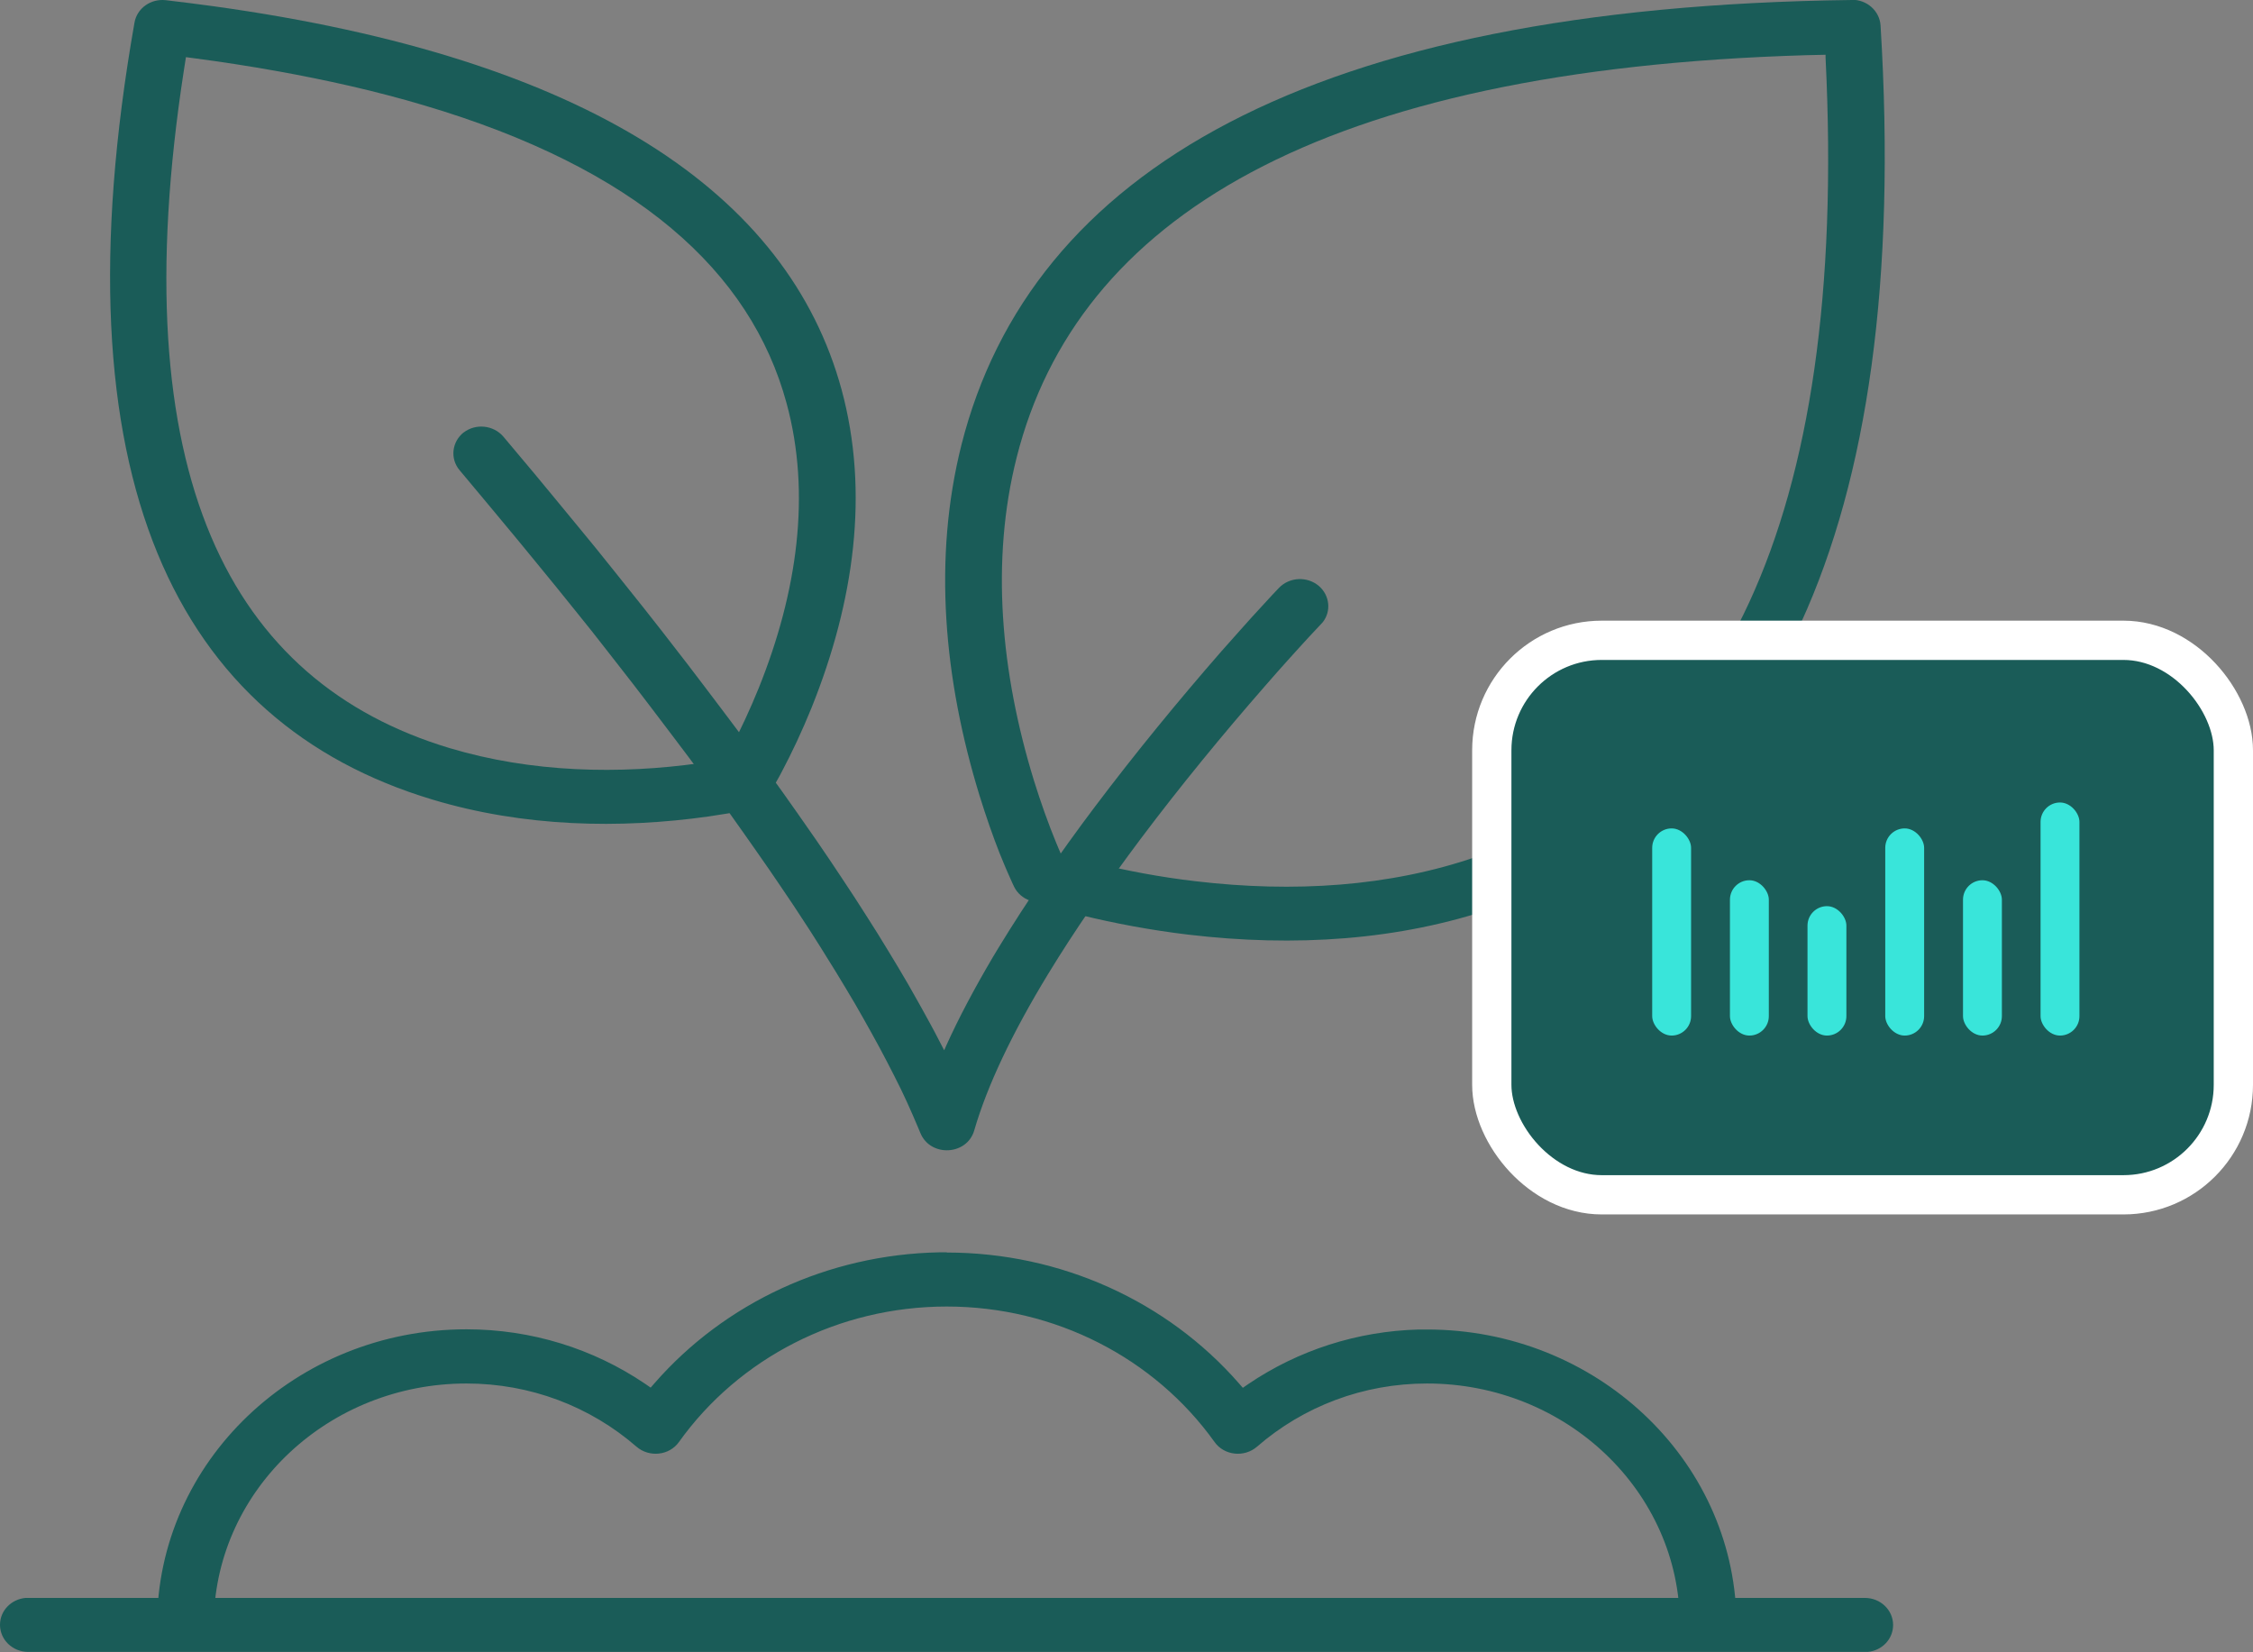 <svg xmlns="http://www.w3.org/2000/svg" id="Laag_1" data-name="Laag 1" viewBox="0 0 114.75 84.14"><rect x="0" y="0" width="114.75" height="84.14" fill="#808080" stroke="none"/><defs><style>      .cls-1 {        stroke: #fff;        stroke-width: 2px;      }      .cls-1, .cls-2 {        fill: #1a5c58;      }      .cls-3 {        fill: none;      }      .cls-4 {        fill: #39e5da;      }    </style></defs><path class="cls-2" d="M94.32,0c-27.63.34-41.83,8.75-45.35,22.65-1.46,5.8-.9,11.94.92,17.87.33,1.06.67,2.04,1.02,2.93l.26.63.15.35.24.54.09.19c.16.33.46.59.82.71l.44.15c.07.02.14.04.22.07l.48.14c.09.02.17.05.26.07l.57.15.63.16c1.68.41,3.52.76,5.45.99,5.42.64,10.74.3,15.63-1.38,13.77-4.74,21.23-18.96,19.63-44.93-.05-.73-.69-1.31-1.46-1.3ZM92.98,2.78v.16c1.18,23.9-5.62,36.51-17.8,40.7-4.41,1.52-9.29,1.83-14.29,1.24-1.81-.21-3.52-.54-5.09-.92l-.3-.07c-.19-.05-.38-.1-.55-.14l-.49-.14-.43-.13-.12-.28-.13-.31c-.38-.93-.76-1.98-1.12-3.14-1.69-5.5-2.21-11.19-.88-16.45,3.07-12.15,15.39-19.76,40.25-20.49l.94-.02Z"></path><path class="cls-2" d="M8.45.01c-.77-.09-1.47.41-1.6,1.14-4.09,23.21,2.15,35.66,15.17,39.57,4.65,1.4,9.54,1.5,14.08.86l.51-.08.45-.07.58-.11.45-.09s.08-.02.12-.03c.37-.09.68-.31.88-.62l.12-.19.22-.38.28-.5c.03-.06.07-.13.1-.19.52-.98,1.04-2.08,1.53-3.29,2.16-5.38,2.95-10.94,1.52-16.2C40.14,9.88,30.01,2.97,10.89.32l-1.21-.16c-.41-.05-.82-.1-1.23-.15ZM9.37,3.55l.1-.64.37.05c2.89.38,5.55.86,8,1.42l.97.23c.64.16,1.26.32,1.87.49l.9.26c10.81,3.2,16.65,8.44,18.48,15.17,1.26,4.62.55,9.63-1.42,14.52-.45,1.11-.93,2.13-1.4,3.03l-.24.44-.08.14-.37.07-.56.09c-.1.01-.2.03-.3.04-4.14.59-8.62.49-12.79-.76C11.73,34.74,6.17,24.22,9.37,3.55Z"></path><path class="cls-3" d="M9.37,3.55l.1-.64.37.05c2.89.38,5.55.86,8,1.42l.97.23c.64.16,1.26.32,1.87.49l.9.26c10.81,3.2,16.65,8.44,18.48,15.17,1.26,4.62.55,9.63-1.42,14.52-.45,1.11-.93,2.13-1.4,3.03l-.24.44-.08.14-.37.07-.56.09c-.1.01-.2.03-.3.04-4.14.59-8.62.49-12.79-.76C11.73,34.74,6.17,24.22,9.37,3.55Z"></path><path class="cls-3" d="M92.98,2.78v.16c1.18,23.9-5.62,36.51-17.8,40.7-4.41,1.52-9.29,1.83-14.29,1.24-1.81-.21-3.52-.54-5.09-.92l-.3-.07c-.19-.05-.38-.1-.55-.14l-.49-.14-.43-.13-.12-.28-.13-.31c-.38-.93-.76-1.98-1.12-3.14-1.69-5.5-2.21-11.19-.88-16.45,3.07-12.15,15.39-19.76,40.25-20.49l.94-.02Z"></path><path class="cls-2" d="M48.21,63.79c5.83,0,11.24,2.49,14.88,6.65l.21.24.29-.2c2.53-1.71,5.53-2.69,8.69-2.77h.4c8.59,0,15.6,6.59,15.76,14.75v.29s-2.88,0-2.88,0c0-6.78-5.78-12.29-12.88-12.29-3.24,0-6.29,1.16-8.66,3.22-.65.56-1.67.45-2.16-.24-3.06-4.28-8.13-6.9-13.64-6.9s-10.58,2.62-13.64,6.9c-.49.69-1.51.8-2.16.24-2.37-2.06-5.42-3.22-8.66-3.22-7,0-12.71,5.36-12.87,12.01v.28h-2.89c0-8.3,7.07-15.05,15.76-15.05,3.31,0,6.46.99,9.09,2.77l.29.2.21-.24c3.56-4.07,8.81-6.54,14.49-6.65h.39Z"></path><path class="cls-2" d="M94.98,81.38c.8,0,1.44.62,1.44,1.38,0,.72-.57,1.31-1.3,1.37h-.14s-93.54,0-93.54,0c-.8,0-1.44-.62-1.44-1.38,0-.72.57-1.3,1.3-1.37h.14s93.54,0,93.54,0Z"></path><path class="cls-2" d="M23.61,22.03c.62-.48,1.53-.38,2.03.21l1.62,1.93,1.05,1.27,1.03,1.25,1.01,1.23.98,1.22,1.43,1.79.92,1.17,1.34,1.73.86,1.13.84,1.11.82,1.09.79,1.07.77,1.06.75,1.04.72,1.02c.12.17.24.34.35.5l.69.99.66.97.64.96.62.94.59.92.57.9.54.88.52.86.5.85.47.83c.08.14.15.27.23.41l.44.8c.07.13.14.26.21.39l.4.77.09.17.1-.23c.64-1.42,1.44-2.92,2.37-4.5l.32-.53c1.39-2.28,3.03-4.68,4.89-7.15,2.05-2.72,4.24-5.39,6.43-7.9l.96-1.08.6-.67,1.03-1.12.35-.37c.54-.56,1.45-.6,2.04-.09.55.48.63,1.28.19,1.84l-.13.14-.59.63-.43.47-.57.63-.6.67-.63.72c-2.15,2.46-4.3,5.08-6.3,7.74-1.8,2.4-3.4,4.72-4.74,6.92-1.82,2.99-3.1,5.68-3.76,7.96-.37,1.28-2.23,1.37-2.74.14l-.13-.31-.27-.63-.29-.65-.31-.66-.34-.68-.36-.7-.38-.72-.4-.73-.42-.75-.44-.77-.47-.79-.49-.81-.51-.82c-.09-.14-.17-.28-.26-.42l-.54-.85c-.09-.14-.19-.29-.28-.43l-.57-.87-.6-.89-.62-.91-.64-.92-.66-.94-.68-.96-.7-.97-.72-.99-.75-1.01-.77-1.02-1.19-1.57-.82-1.07-1.27-1.63-.87-1.11-.9-1.12-.92-1.14-.94-1.15-.96-1.17-.98-1.18-1-1.2-1.02-1.22c-.5-.59-.4-1.46.22-1.94Z"></path><g><rect class="cls-1" x="75.98" y="32.61" width="37.77" height="28.24" rx="5.6" ry="5.6"></rect><rect class="cls-4" x="84.15" y="42.19" width="1.98" height="10.55" rx=".99" ry=".99"></rect><rect class="cls-4" x="88.11" y="44.83" width="1.98" height="7.91" rx=".99" ry=".99"></rect><rect class="cls-4" x="92.06" y="46.15" width="1.98" height="6.59" rx=".99" ry=".99"></rect><rect class="cls-4" x="96.02" y="42.19" width="1.98" height="10.55" rx=".99" ry=".99"></rect><rect class="cls-4" x="99.98" y="44.83" width="1.98" height="7.91" rx=".99" ry=".99"></rect><rect class="cls-4" x="103.93" y="40.87" width="1.98" height="11.87" rx=".99" ry=".99"></rect></g></svg>